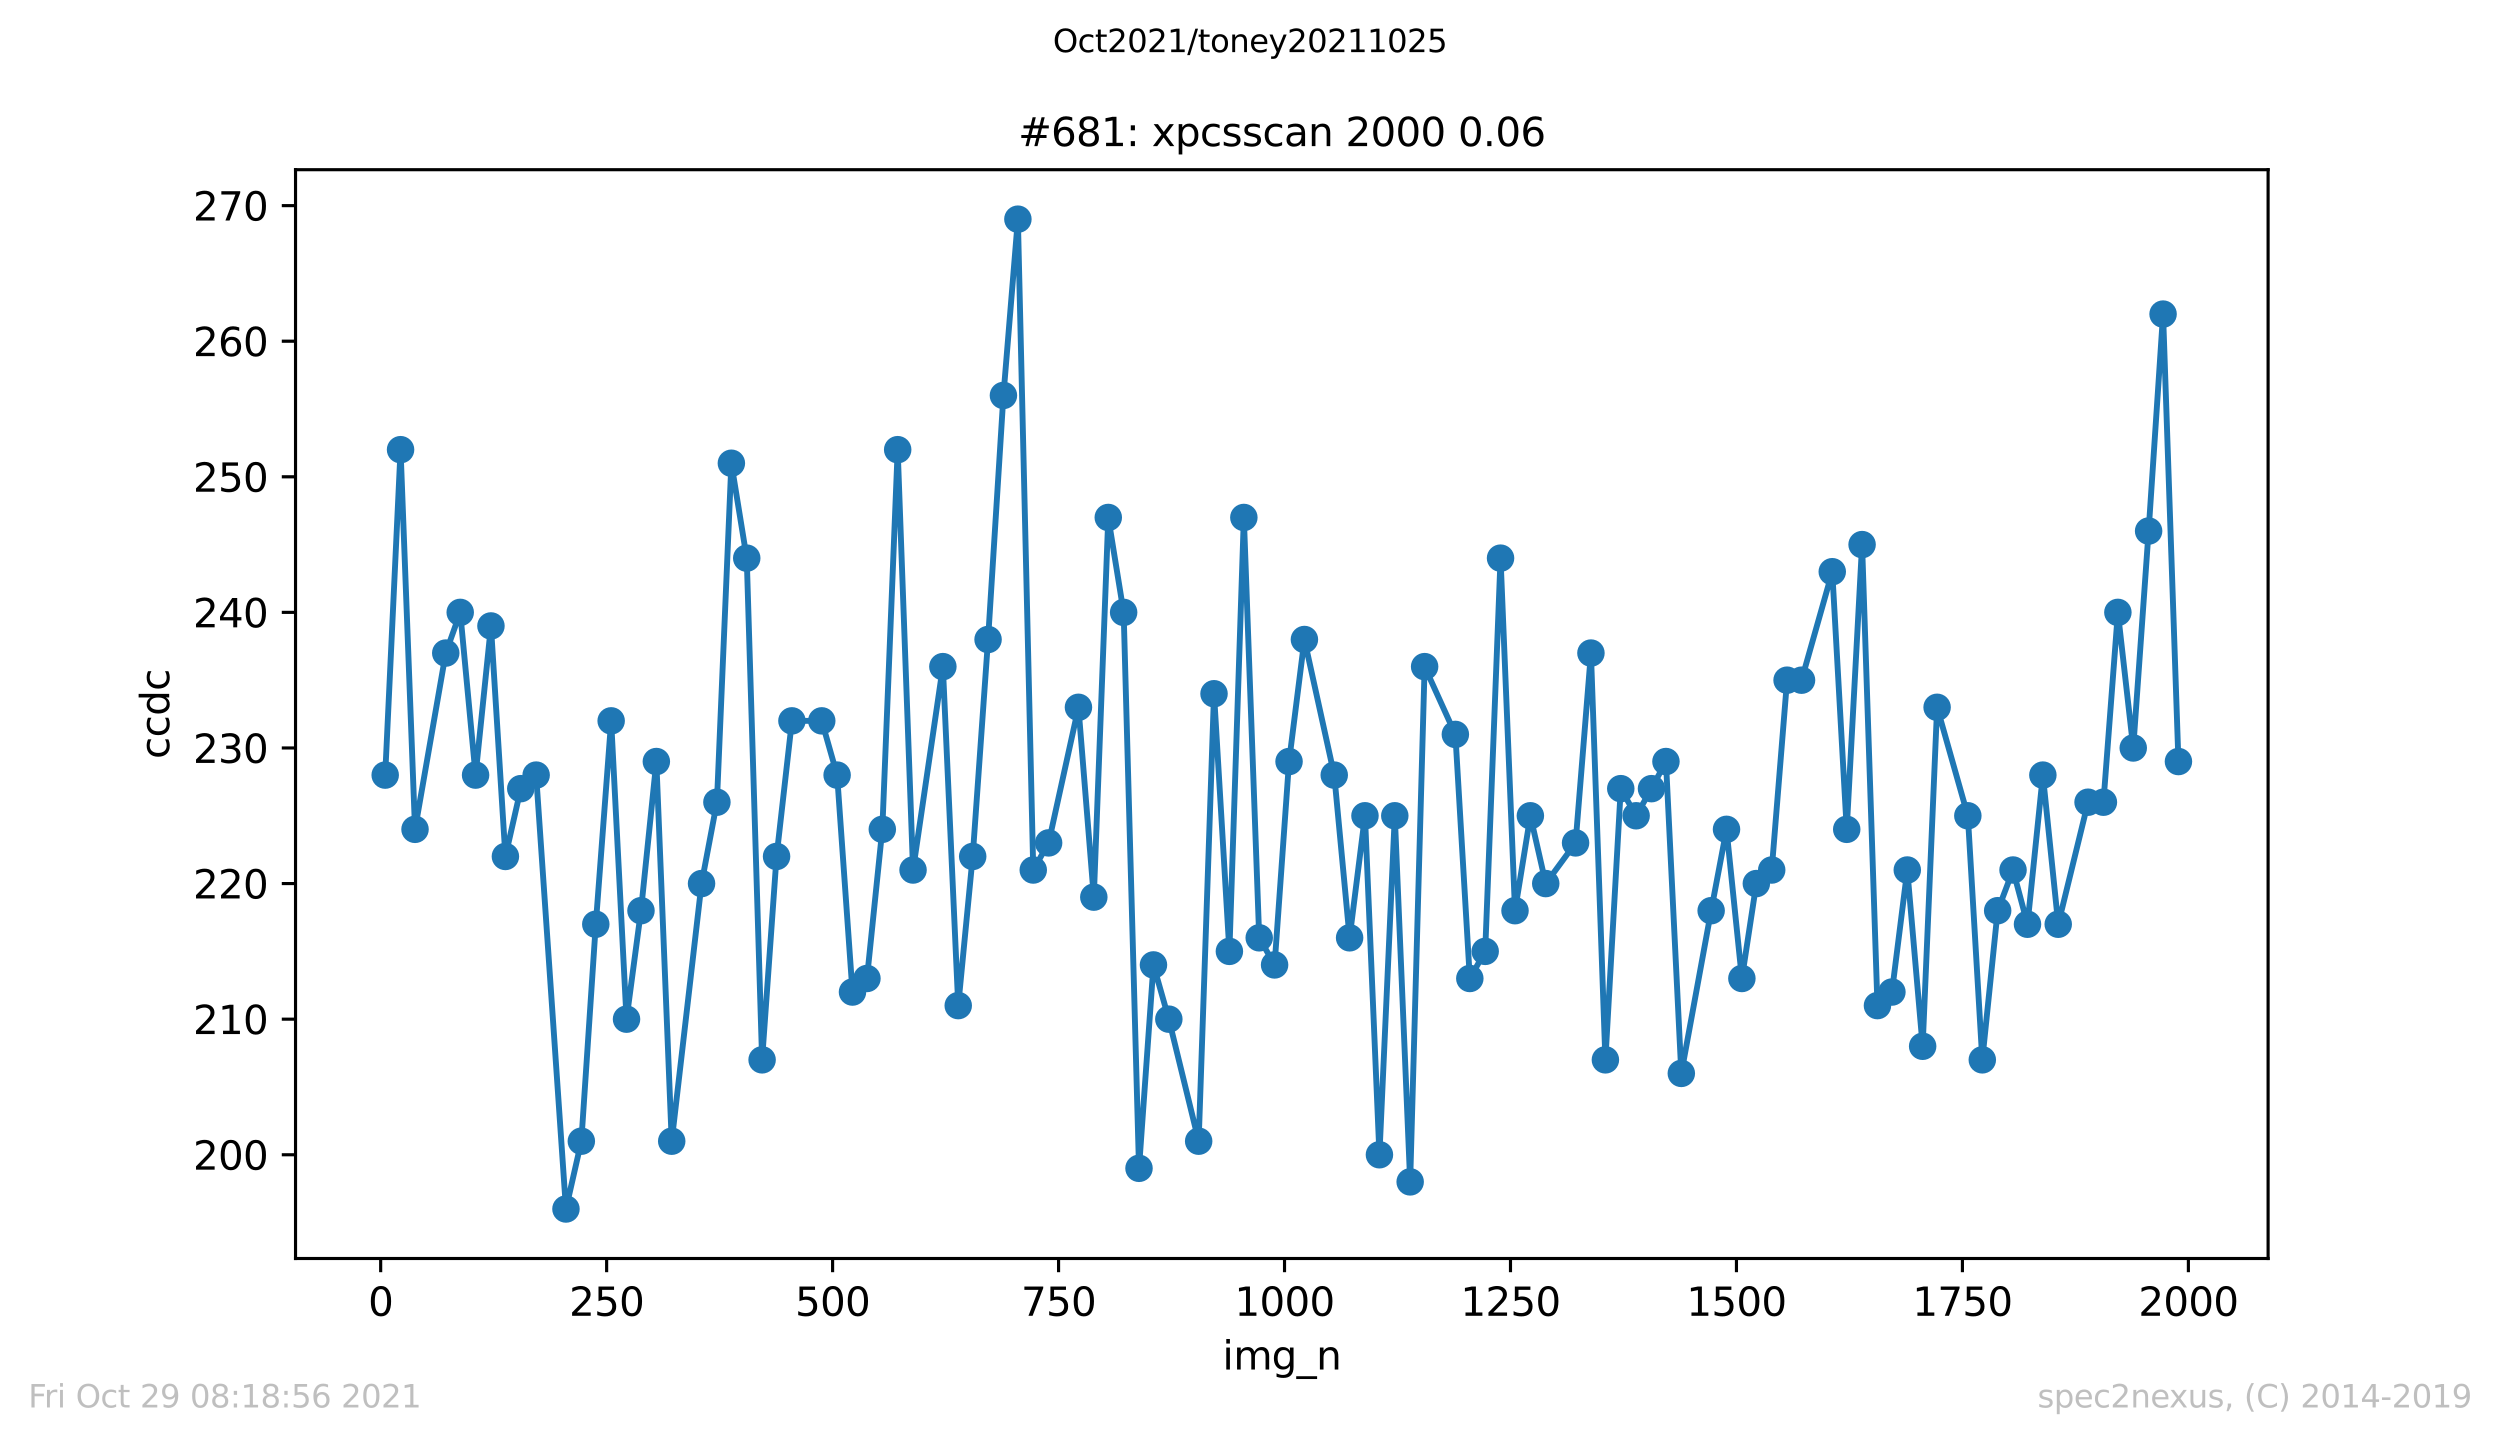 <?xml version="1.0" encoding="utf-8" standalone="no"?>
<!DOCTYPE svg PUBLIC "-//W3C//DTD SVG 1.1//EN"
  "http://www.w3.org/Graphics/SVG/1.1/DTD/svg11.dtd">
<svg height="367.2pt" version="1.1" viewBox="0 0 636.48 367.2" width="636.48pt" xmlns="http://www.w3.org/2000/svg" xmlns:xlink="http://www.w3.org/1999/xlink">
 <defs>
  <style type="text/css">*{stroke-linecap:butt;stroke-linejoin:round;}</style>
 </defs>
 <g id="figure_1">
  <g id="patch_1">
   <path d="M 0 367.2 
L 636.48 367.2 
L 636.48 0 
L 0 0 
z
" style="fill:#ffffff;"/>
  </g>
  <g id="axes_1">
   <g id="patch_2">
    <path d="M 75.24 320.4 
L 577.44 320.4 
L 577.44 43.2 
L 75.24 43.2 
z
" style="fill:#ffffff;"/>
   </g>
   <g id="matplotlib.axis_1">
    <g id="xtick_1">
     <g id="line2d_1">
      <defs>
       <path d="M 0 0 
L 0 3.5 
" id="meadbc9466e" style="stroke:#000000;stroke-width:0.8;"/>
      </defs>
      <g>
       <use style="stroke:#000000;stroke-width:0.8;" x="96.917" xlink:href="#meadbc9466e" y="320.4"/>
      </g>
     </g>
     <g id="text_1">
      <!-- 0 -->
      <g transform="translate(93.735 334.998)scale(0.1 -0.1)">
       <defs>
        <path d="M 2034 4250 
Q 1547 4250 1301 3770 
Q 1056 3291 1056 2328 
Q 1056 1369 1301 889 
Q 1547 409 2034 409 
Q 2525 409 2770 889 
Q 3016 1369 3016 2328 
Q 3016 3291 2770 3770 
Q 2525 4250 2034 4250 
z
M 2034 4750 
Q 2819 4750 3233 4129 
Q 3647 3509 3647 2328 
Q 3647 1150 3233 529 
Q 2819 -91 2034 -91 
Q 1250 -91 836 529 
Q 422 1150 422 2328 
Q 422 3509 836 4129 
Q 1250 4750 2034 4750 
z
" id="DejaVuSans-30" transform="scale(0.016)"/>
       </defs>
       <use xlink:href="#DejaVuSans-30"/>
      </g>
     </g>
    </g>
    <g id="xtick_2">
     <g id="line2d_2">
      <g>
       <use style="stroke:#000000;stroke-width:0.8;" x="154.445" xlink:href="#meadbc9466e" y="320.4"/>
      </g>
     </g>
     <g id="text_2">
      <!-- 250 -->
      <g transform="translate(144.901 334.998)scale(0.1 -0.1)">
       <defs>
        <path d="M 1228 531 
L 3431 531 
L 3431 0 
L 469 0 
L 469 531 
Q 828 903 1448 1529 
Q 2069 2156 2228 2338 
Q 2531 2678 2651 2914 
Q 2772 3150 2772 3378 
Q 2772 3750 2511 3984 
Q 2250 4219 1831 4219 
Q 1534 4219 1204 4116 
Q 875 4013 500 3803 
L 500 4441 
Q 881 4594 1212 4672 
Q 1544 4750 1819 4750 
Q 2544 4750 2975 4387 
Q 3406 4025 3406 3419 
Q 3406 3131 3298 2873 
Q 3191 2616 2906 2266 
Q 2828 2175 2409 1742 
Q 1991 1309 1228 531 
z
" id="DejaVuSans-32" transform="scale(0.016)"/>
        <path d="M 691 4666 
L 3169 4666 
L 3169 4134 
L 1269 4134 
L 1269 2991 
Q 1406 3038 1543 3061 
Q 1681 3084 1819 3084 
Q 2600 3084 3056 2656 
Q 3513 2228 3513 1497 
Q 3513 744 3044 326 
Q 2575 -91 1722 -91 
Q 1428 -91 1123 -41 
Q 819 9 494 109 
L 494 744 
Q 775 591 1075 516 
Q 1375 441 1709 441 
Q 2250 441 2565 725 
Q 2881 1009 2881 1497 
Q 2881 1984 2565 2268 
Q 2250 2553 1709 2553 
Q 1456 2553 1204 2497 
Q 953 2441 691 2322 
L 691 4666 
z
" id="DejaVuSans-35" transform="scale(0.016)"/>
       </defs>
       <use xlink:href="#DejaVuSans-32"/>
       <use x="63.623" xlink:href="#DejaVuSans-35"/>
       <use x="127.246" xlink:href="#DejaVuSans-30"/>
      </g>
     </g>
    </g>
    <g id="xtick_3">
     <g id="line2d_3">
      <g>
       <use style="stroke:#000000;stroke-width:0.8;" x="211.974" xlink:href="#meadbc9466e" y="320.4"/>
      </g>
     </g>
     <g id="text_3">
      <!-- 500 -->
      <g transform="translate(202.43 334.998)scale(0.1 -0.1)">
       <use xlink:href="#DejaVuSans-35"/>
       <use x="63.623" xlink:href="#DejaVuSans-30"/>
       <use x="127.246" xlink:href="#DejaVuSans-30"/>
      </g>
     </g>
    </g>
    <g id="xtick_4">
     <g id="line2d_4">
      <g>
       <use style="stroke:#000000;stroke-width:0.8;" x="269.502" xlink:href="#meadbc9466e" y="320.4"/>
      </g>
     </g>
     <g id="text_4">
      <!-- 750 -->
      <g transform="translate(259.958 334.998)scale(0.1 -0.1)">
       <defs>
        <path d="M 525 4666 
L 3525 4666 
L 3525 4397 
L 1831 0 
L 1172 0 
L 2766 4134 
L 525 4134 
L 525 4666 
z
" id="DejaVuSans-37" transform="scale(0.016)"/>
       </defs>
       <use xlink:href="#DejaVuSans-37"/>
       <use x="63.623" xlink:href="#DejaVuSans-35"/>
       <use x="127.246" xlink:href="#DejaVuSans-30"/>
      </g>
     </g>
    </g>
    <g id="xtick_5">
     <g id="line2d_5">
      <g>
       <use style="stroke:#000000;stroke-width:0.8;" x="327.03" xlink:href="#meadbc9466e" y="320.4"/>
      </g>
     </g>
     <g id="text_5">
      <!-- 1000 -->
      <g transform="translate(314.305 334.998)scale(0.1 -0.1)">
       <defs>
        <path d="M 794 531 
L 1825 531 
L 1825 4091 
L 703 3866 
L 703 4441 
L 1819 4666 
L 2450 4666 
L 2450 531 
L 3481 531 
L 3481 0 
L 794 0 
L 794 531 
z
" id="DejaVuSans-31" transform="scale(0.016)"/>
       </defs>
       <use xlink:href="#DejaVuSans-31"/>
       <use x="63.623" xlink:href="#DejaVuSans-30"/>
       <use x="127.246" xlink:href="#DejaVuSans-30"/>
       <use x="190.869" xlink:href="#DejaVuSans-30"/>
      </g>
     </g>
    </g>
    <g id="xtick_6">
     <g id="line2d_6">
      <g>
       <use style="stroke:#000000;stroke-width:0.8;" x="384.559" xlink:href="#meadbc9466e" y="320.4"/>
      </g>
     </g>
     <g id="text_6">
      <!-- 1250 -->
      <g transform="translate(371.834 334.998)scale(0.1 -0.1)">
       <use xlink:href="#DejaVuSans-31"/>
       <use x="63.623" xlink:href="#DejaVuSans-32"/>
       <use x="127.246" xlink:href="#DejaVuSans-35"/>
       <use x="190.869" xlink:href="#DejaVuSans-30"/>
      </g>
     </g>
    </g>
    <g id="xtick_7">
     <g id="line2d_7">
      <g>
       <use style="stroke:#000000;stroke-width:0.8;" x="442.087" xlink:href="#meadbc9466e" y="320.4"/>
      </g>
     </g>
     <g id="text_7">
      <!-- 1500 -->
      <g transform="translate(429.362 334.998)scale(0.1 -0.1)">
       <use xlink:href="#DejaVuSans-31"/>
       <use x="63.623" xlink:href="#DejaVuSans-35"/>
       <use x="127.246" xlink:href="#DejaVuSans-30"/>
       <use x="190.869" xlink:href="#DejaVuSans-30"/>
      </g>
     </g>
    </g>
    <g id="xtick_8">
     <g id="line2d_8">
      <g>
       <use style="stroke:#000000;stroke-width:0.8;" x="499.616" xlink:href="#meadbc9466e" y="320.4"/>
      </g>
     </g>
     <g id="text_8">
      <!-- 1750 -->
      <g transform="translate(486.891 334.998)scale(0.1 -0.1)">
       <use xlink:href="#DejaVuSans-31"/>
       <use x="63.623" xlink:href="#DejaVuSans-37"/>
       <use x="127.246" xlink:href="#DejaVuSans-35"/>
       <use x="190.869" xlink:href="#DejaVuSans-30"/>
      </g>
     </g>
    </g>
    <g id="xtick_9">
     <g id="line2d_9">
      <g>
       <use style="stroke:#000000;stroke-width:0.8;" x="557.144" xlink:href="#meadbc9466e" y="320.4"/>
      </g>
     </g>
     <g id="text_9">
      <!-- 2000 -->
      <g transform="translate(544.419 334.998)scale(0.1 -0.1)">
       <use xlink:href="#DejaVuSans-32"/>
       <use x="63.623" xlink:href="#DejaVuSans-30"/>
       <use x="127.246" xlink:href="#DejaVuSans-30"/>
       <use x="190.869" xlink:href="#DejaVuSans-30"/>
      </g>
     </g>
    </g>
    <g id="text_10">
     <!-- img_n -->
     <g transform="translate(311.238 348.677)scale(0.1 -0.1)">
      <defs>
       <path d="M 603 3500 
L 1178 3500 
L 1178 0 
L 603 0 
L 603 3500 
z
M 603 4863 
L 1178 4863 
L 1178 4134 
L 603 4134 
L 603 4863 
z
" id="DejaVuSans-69" transform="scale(0.016)"/>
       <path d="M 3328 2828 
Q 3544 3216 3844 3400 
Q 4144 3584 4550 3584 
Q 5097 3584 5394 3201 
Q 5691 2819 5691 2113 
L 5691 0 
L 5113 0 
L 5113 2094 
Q 5113 2597 4934 2840 
Q 4756 3084 4391 3084 
Q 3944 3084 3684 2787 
Q 3425 2491 3425 1978 
L 3425 0 
L 2847 0 
L 2847 2094 
Q 2847 2600 2669 2842 
Q 2491 3084 2119 3084 
Q 1678 3084 1418 2786 
Q 1159 2488 1159 1978 
L 1159 0 
L 581 0 
L 581 3500 
L 1159 3500 
L 1159 2956 
Q 1356 3278 1631 3431 
Q 1906 3584 2284 3584 
Q 2666 3584 2933 3390 
Q 3200 3197 3328 2828 
z
" id="DejaVuSans-6d" transform="scale(0.016)"/>
       <path d="M 2906 1791 
Q 2906 2416 2648 2759 
Q 2391 3103 1925 3103 
Q 1463 3103 1205 2759 
Q 947 2416 947 1791 
Q 947 1169 1205 825 
Q 1463 481 1925 481 
Q 2391 481 2648 825 
Q 2906 1169 2906 1791 
z
M 3481 434 
Q 3481 -459 3084 -895 
Q 2688 -1331 1869 -1331 
Q 1566 -1331 1297 -1286 
Q 1028 -1241 775 -1147 
L 775 -588 
Q 1028 -725 1275 -790 
Q 1522 -856 1778 -856 
Q 2344 -856 2625 -561 
Q 2906 -266 2906 331 
L 2906 616 
Q 2728 306 2450 153 
Q 2172 0 1784 0 
Q 1141 0 747 490 
Q 353 981 353 1791 
Q 353 2603 747 3093 
Q 1141 3584 1784 3584 
Q 2172 3584 2450 3431 
Q 2728 3278 2906 2969 
L 2906 3500 
L 3481 3500 
L 3481 434 
z
" id="DejaVuSans-67" transform="scale(0.016)"/>
       <path d="M 3263 -1063 
L 3263 -1509 
L -63 -1509 
L -63 -1063 
L 3263 -1063 
z
" id="DejaVuSans-5f" transform="scale(0.016)"/>
       <path d="M 3513 2113 
L 3513 0 
L 2938 0 
L 2938 2094 
Q 2938 2591 2744 2837 
Q 2550 3084 2163 3084 
Q 1697 3084 1428 2787 
Q 1159 2491 1159 1978 
L 1159 0 
L 581 0 
L 581 3500 
L 1159 3500 
L 1159 2956 
Q 1366 3272 1645 3428 
Q 1925 3584 2291 3584 
Q 2894 3584 3203 3211 
Q 3513 2838 3513 2113 
z
" id="DejaVuSans-6e" transform="scale(0.016)"/>
      </defs>
      <use xlink:href="#DejaVuSans-69"/>
      <use x="27.783" xlink:href="#DejaVuSans-6d"/>
      <use x="125.195" xlink:href="#DejaVuSans-67"/>
      <use x="188.672" xlink:href="#DejaVuSans-5f"/>
      <use x="238.672" xlink:href="#DejaVuSans-6e"/>
     </g>
    </g>
   </g>
   <g id="matplotlib.axis_2">
    <g id="ytick_1">
     <g id="line2d_10">
      <defs>
       <path d="M 0 0 
L -3.5 0 
" id="m5760ab50b1" style="stroke:#000000;stroke-width:0.8;"/>
      </defs>
      <g>
       <use style="stroke:#000000;stroke-width:0.8;" x="75.24" xlink:href="#m5760ab50b1" y="293.992"/>
      </g>
     </g>
     <g id="text_11">
      <!-- 200 -->
      <g transform="translate(49.153 297.791)scale(0.1 -0.1)">
       <use xlink:href="#DejaVuSans-32"/>
       <use x="63.623" xlink:href="#DejaVuSans-30"/>
       <use x="127.246" xlink:href="#DejaVuSans-30"/>
      </g>
     </g>
    </g>
    <g id="ytick_2">
     <g id="line2d_11">
      <g>
       <use style="stroke:#000000;stroke-width:0.8;" x="75.24" xlink:href="#m5760ab50b1" y="259.471"/>
      </g>
     </g>
     <g id="text_12">
      <!-- 210 -->
      <g transform="translate(49.153 263.27)scale(0.1 -0.1)">
       <use xlink:href="#DejaVuSans-32"/>
       <use x="63.623" xlink:href="#DejaVuSans-31"/>
       <use x="127.246" xlink:href="#DejaVuSans-30"/>
      </g>
     </g>
    </g>
    <g id="ytick_3">
     <g id="line2d_12">
      <g>
       <use style="stroke:#000000;stroke-width:0.8;" x="75.24" xlink:href="#m5760ab50b1" y="224.951"/>
      </g>
     </g>
     <g id="text_13">
      <!-- 220 -->
      <g transform="translate(49.153 228.75)scale(0.1 -0.1)">
       <use xlink:href="#DejaVuSans-32"/>
       <use x="63.623" xlink:href="#DejaVuSans-32"/>
       <use x="127.246" xlink:href="#DejaVuSans-30"/>
      </g>
     </g>
    </g>
    <g id="ytick_4">
     <g id="line2d_13">
      <g>
       <use style="stroke:#000000;stroke-width:0.8;" x="75.24" xlink:href="#m5760ab50b1" y="190.43"/>
      </g>
     </g>
     <g id="text_14">
      <!-- 230 -->
      <g transform="translate(49.153 194.229)scale(0.1 -0.1)">
       <defs>
        <path d="M 2597 2516 
Q 3050 2419 3304 2112 
Q 3559 1806 3559 1356 
Q 3559 666 3084 287 
Q 2609 -91 1734 -91 
Q 1441 -91 1130 -33 
Q 819 25 488 141 
L 488 750 
Q 750 597 1062 519 
Q 1375 441 1716 441 
Q 2309 441 2620 675 
Q 2931 909 2931 1356 
Q 2931 1769 2642 2001 
Q 2353 2234 1838 2234 
L 1294 2234 
L 1294 2753 
L 1863 2753 
Q 2328 2753 2575 2939 
Q 2822 3125 2822 3475 
Q 2822 3834 2567 4026 
Q 2313 4219 1838 4219 
Q 1578 4219 1281 4162 
Q 984 4106 628 3988 
L 628 4550 
Q 988 4650 1302 4700 
Q 1616 4750 1894 4750 
Q 2613 4750 3031 4423 
Q 3450 4097 3450 3541 
Q 3450 3153 3228 2886 
Q 3006 2619 2597 2516 
z
" id="DejaVuSans-33" transform="scale(0.016)"/>
       </defs>
       <use xlink:href="#DejaVuSans-32"/>
       <use x="63.623" xlink:href="#DejaVuSans-33"/>
       <use x="127.246" xlink:href="#DejaVuSans-30"/>
      </g>
     </g>
    </g>
    <g id="ytick_5">
     <g id="line2d_14">
      <g>
       <use style="stroke:#000000;stroke-width:0.8;" x="75.24" xlink:href="#m5760ab50b1" y="155.91"/>
      </g>
     </g>
     <g id="text_15">
      <!-- 240 -->
      <g transform="translate(49.153 159.709)scale(0.1 -0.1)">
       <defs>
        <path d="M 2419 4116 
L 825 1625 
L 2419 1625 
L 2419 4116 
z
M 2253 4666 
L 3047 4666 
L 3047 1625 
L 3713 1625 
L 3713 1100 
L 3047 1100 
L 3047 0 
L 2419 0 
L 2419 1100 
L 313 1100 
L 313 1709 
L 2253 4666 
z
" id="DejaVuSans-34" transform="scale(0.016)"/>
       </defs>
       <use xlink:href="#DejaVuSans-32"/>
       <use x="63.623" xlink:href="#DejaVuSans-34"/>
       <use x="127.246" xlink:href="#DejaVuSans-30"/>
      </g>
     </g>
    </g>
    <g id="ytick_6">
     <g id="line2d_15">
      <g>
       <use style="stroke:#000000;stroke-width:0.8;" x="75.24" xlink:href="#m5760ab50b1" y="121.389"/>
      </g>
     </g>
     <g id="text_16">
      <!-- 250 -->
      <g transform="translate(49.153 125.188)scale(0.1 -0.1)">
       <use xlink:href="#DejaVuSans-32"/>
       <use x="63.623" xlink:href="#DejaVuSans-35"/>
       <use x="127.246" xlink:href="#DejaVuSans-30"/>
      </g>
     </g>
    </g>
    <g id="ytick_7">
     <g id="line2d_16">
      <g>
       <use style="stroke:#000000;stroke-width:0.8;" x="75.24" xlink:href="#m5760ab50b1" y="86.868"/>
      </g>
     </g>
     <g id="text_17">
      <!-- 260 -->
      <g transform="translate(49.153 90.668)scale(0.1 -0.1)">
       <defs>
        <path d="M 2113 2584 
Q 1688 2584 1439 2293 
Q 1191 2003 1191 1497 
Q 1191 994 1439 701 
Q 1688 409 2113 409 
Q 2538 409 2786 701 
Q 3034 994 3034 1497 
Q 3034 2003 2786 2293 
Q 2538 2584 2113 2584 
z
M 3366 4563 
L 3366 3988 
Q 3128 4100 2886 4159 
Q 2644 4219 2406 4219 
Q 1781 4219 1451 3797 
Q 1122 3375 1075 2522 
Q 1259 2794 1537 2939 
Q 1816 3084 2150 3084 
Q 2853 3084 3261 2657 
Q 3669 2231 3669 1497 
Q 3669 778 3244 343 
Q 2819 -91 2113 -91 
Q 1303 -91 875 529 
Q 447 1150 447 2328 
Q 447 3434 972 4092 
Q 1497 4750 2381 4750 
Q 2619 4750 2861 4703 
Q 3103 4656 3366 4563 
z
" id="DejaVuSans-36" transform="scale(0.016)"/>
       </defs>
       <use xlink:href="#DejaVuSans-32"/>
       <use x="63.623" xlink:href="#DejaVuSans-36"/>
       <use x="127.246" xlink:href="#DejaVuSans-30"/>
      </g>
     </g>
    </g>
    <g id="ytick_8">
     <g id="line2d_17">
      <g>
       <use style="stroke:#000000;stroke-width:0.8;" x="75.24" xlink:href="#m5760ab50b1" y="52.348"/>
      </g>
     </g>
     <g id="text_18">
      <!-- 270 -->
      <g transform="translate(49.153 56.147)scale(0.1 -0.1)">
       <use xlink:href="#DejaVuSans-32"/>
       <use x="63.623" xlink:href="#DejaVuSans-37"/>
       <use x="127.246" xlink:href="#DejaVuSans-30"/>
      </g>
     </g>
    </g>
    <g id="text_19">
     <!-- ccdc -->
     <g transform="translate(43.073 193.222)rotate(-90)scale(0.1 -0.1)">
      <defs>
       <path d="M 3122 3366 
L 3122 2828 
Q 2878 2963 2633 3030 
Q 2388 3097 2138 3097 
Q 1578 3097 1268 2742 
Q 959 2388 959 1747 
Q 959 1106 1268 751 
Q 1578 397 2138 397 
Q 2388 397 2633 464 
Q 2878 531 3122 666 
L 3122 134 
Q 2881 22 2623 -34 
Q 2366 -91 2075 -91 
Q 1284 -91 818 406 
Q 353 903 353 1747 
Q 353 2603 823 3093 
Q 1294 3584 2113 3584 
Q 2378 3584 2631 3529 
Q 2884 3475 3122 3366 
z
" id="DejaVuSans-63" transform="scale(0.016)"/>
       <path d="M 2906 2969 
L 2906 4863 
L 3481 4863 
L 3481 0 
L 2906 0 
L 2906 525 
Q 2725 213 2448 61 
Q 2172 -91 1784 -91 
Q 1150 -91 751 415 
Q 353 922 353 1747 
Q 353 2572 751 3078 
Q 1150 3584 1784 3584 
Q 2172 3584 2448 3432 
Q 2725 3281 2906 2969 
z
M 947 1747 
Q 947 1113 1208 752 
Q 1469 391 1925 391 
Q 2381 391 2643 752 
Q 2906 1113 2906 1747 
Q 2906 2381 2643 2742 
Q 2381 3103 1925 3103 
Q 1469 3103 1208 2742 
Q 947 2381 947 1747 
z
" id="DejaVuSans-64" transform="scale(0.016)"/>
      </defs>
      <use xlink:href="#DejaVuSans-63"/>
      <use x="54.98" xlink:href="#DejaVuSans-63"/>
      <use x="109.961" xlink:href="#DejaVuSans-64"/>
      <use x="173.438" xlink:href="#DejaVuSans-63"/>
     </g>
    </g>
   </g>
   <g id="line2d_18">
    <path clip-path="url(#pb329841d2a)" d="M 98.067 197.334 
L 101.979 114.485 
L 105.661 211.142 
L 113.485 166.266 
L 117.167 155.91 
L 121.079 197.334 
L 124.991 159.362 
L 128.672 218.047 
L 132.584 200.786 
L 136.496 197.334 
L 144.09 307.8 
L 148.002 290.54 
L 151.684 235.307 
L 155.596 183.526 
L 159.508 259.471 
L 163.189 231.855 
L 167.101 193.882 
L 171.013 290.54 
L 178.607 224.951 
L 182.519 204.238 
L 186.201 117.937 
L 190.113 142.101 
L 194.025 269.827 
L 197.706 218.047 
L 201.618 183.526 
L 209.212 183.526 
L 213.124 197.334 
L 217.036 252.567 
L 220.718 249.115 
L 224.63 211.142 
L 228.542 114.485 
L 232.454 221.499 
L 240.047 169.718 
L 243.959 256.019 
L 247.641 218.047 
L 251.553 162.814 
L 255.465 100.677 
L 259.147 55.8 
L 263.059 221.499 
L 266.971 214.595 
L 274.564 180.074 
L 278.476 228.403 
L 282.158 131.745 
L 286.07 155.91 
L 289.982 297.444 
L 293.664 245.663 
L 297.576 259.471 
L 305.17 290.54 
L 309.081 176.622 
L 312.993 242.211 
L 316.675 131.745 
L 320.587 238.759 
L 324.499 245.663 
L 328.181 193.882 
L 332.093 162.814 
L 339.687 197.334 
L 343.599 238.759 
L 347.51 207.69 
L 351.192 293.992 
L 355.104 207.69 
L 359.016 300.896 
L 362.698 169.718 
L 370.522 186.978 
L 374.204 249.115 
L 378.116 242.211 
L 382.027 142.101 
L 385.709 231.855 
L 389.621 207.69 
L 393.533 224.951 
L 401.127 214.595 
L 405.039 166.266 
L 408.721 269.827 
L 412.633 200.786 
L 416.545 207.69 
L 420.456 200.786 
L 424.138 193.882 
L 428.05 273.279 
L 435.644 231.855 
L 439.556 211.142 
L 443.468 249.115 
L 447.15 224.951 
L 451.062 221.499 
L 454.974 173.17 
L 458.655 173.17 
L 466.479 145.553 
L 470.161 211.142 
L 474.073 138.649 
L 477.985 256.019 
L 481.667 252.567 
L 485.579 221.499 
L 489.491 266.375 
L 493.172 180.074 
L 500.996 207.69 
L 504.678 269.827 
L 508.59 231.855 
L 512.502 221.499 
L 516.184 235.307 
L 520.096 197.334 
L 524.008 235.307 
L 531.601 204.238 
L 535.513 204.238 
L 539.195 155.91 
L 543.107 190.43 
L 547.019 135.197 
L 550.701 79.964 
L 554.613 193.882 
" style="fill:none;stroke:#1f77b4;stroke-linecap:square;stroke-width:1.5;"/>
    <defs>
     <path d="M 0 3 
C 0.796 3 1.559 2.684 2.121 2.121 
C 2.684 1.559 3 0.796 3 0 
C 3 -0.796 2.684 -1.559 2.121 -2.121 
C 1.559 -2.684 0.796 -3 0 -3 
C -0.796 -3 -1.559 -2.684 -2.121 -2.121 
C -2.684 -1.559 -3 -0.796 -3 0 
C -3 0.796 -2.684 1.559 -2.121 2.121 
C -1.559 2.684 -0.796 3 0 3 
z
" id="m0739e0a457" style="stroke:#1f77b4;"/>
    </defs>
    <g clip-path="url(#pb329841d2a)">
     <use style="fill:#1f77b4;stroke:#1f77b4;" x="98.067" xlink:href="#m0739e0a457" y="197.334"/>
     <use style="fill:#1f77b4;stroke:#1f77b4;" x="101.979" xlink:href="#m0739e0a457" y="114.485"/>
     <use style="fill:#1f77b4;stroke:#1f77b4;" x="105.661" xlink:href="#m0739e0a457" y="211.142"/>
     <use style="fill:#1f77b4;stroke:#1f77b4;" x="113.485" xlink:href="#m0739e0a457" y="166.266"/>
     <use style="fill:#1f77b4;stroke:#1f77b4;" x="117.167" xlink:href="#m0739e0a457" y="155.91"/>
     <use style="fill:#1f77b4;stroke:#1f77b4;" x="121.079" xlink:href="#m0739e0a457" y="197.334"/>
     <use style="fill:#1f77b4;stroke:#1f77b4;" x="124.991" xlink:href="#m0739e0a457" y="159.362"/>
     <use style="fill:#1f77b4;stroke:#1f77b4;" x="128.672" xlink:href="#m0739e0a457" y="218.047"/>
     <use style="fill:#1f77b4;stroke:#1f77b4;" x="132.584" xlink:href="#m0739e0a457" y="200.786"/>
     <use style="fill:#1f77b4;stroke:#1f77b4;" x="136.496" xlink:href="#m0739e0a457" y="197.334"/>
     <use style="fill:#1f77b4;stroke:#1f77b4;" x="144.09" xlink:href="#m0739e0a457" y="307.8"/>
     <use style="fill:#1f77b4;stroke:#1f77b4;" x="148.002" xlink:href="#m0739e0a457" y="290.54"/>
     <use style="fill:#1f77b4;stroke:#1f77b4;" x="151.684" xlink:href="#m0739e0a457" y="235.307"/>
     <use style="fill:#1f77b4;stroke:#1f77b4;" x="155.596" xlink:href="#m0739e0a457" y="183.526"/>
     <use style="fill:#1f77b4;stroke:#1f77b4;" x="159.508" xlink:href="#m0739e0a457" y="259.471"/>
     <use style="fill:#1f77b4;stroke:#1f77b4;" x="163.189" xlink:href="#m0739e0a457" y="231.855"/>
     <use style="fill:#1f77b4;stroke:#1f77b4;" x="167.101" xlink:href="#m0739e0a457" y="193.882"/>
     <use style="fill:#1f77b4;stroke:#1f77b4;" x="171.013" xlink:href="#m0739e0a457" y="290.54"/>
     <use style="fill:#1f77b4;stroke:#1f77b4;" x="178.607" xlink:href="#m0739e0a457" y="224.951"/>
     <use style="fill:#1f77b4;stroke:#1f77b4;" x="182.519" xlink:href="#m0739e0a457" y="204.238"/>
     <use style="fill:#1f77b4;stroke:#1f77b4;" x="186.201" xlink:href="#m0739e0a457" y="117.937"/>
     <use style="fill:#1f77b4;stroke:#1f77b4;" x="190.113" xlink:href="#m0739e0a457" y="142.101"/>
     <use style="fill:#1f77b4;stroke:#1f77b4;" x="194.025" xlink:href="#m0739e0a457" y="269.827"/>
     <use style="fill:#1f77b4;stroke:#1f77b4;" x="197.706" xlink:href="#m0739e0a457" y="218.047"/>
     <use style="fill:#1f77b4;stroke:#1f77b4;" x="201.618" xlink:href="#m0739e0a457" y="183.526"/>
     <use style="fill:#1f77b4;stroke:#1f77b4;" x="209.212" xlink:href="#m0739e0a457" y="183.526"/>
     <use style="fill:#1f77b4;stroke:#1f77b4;" x="213.124" xlink:href="#m0739e0a457" y="197.334"/>
     <use style="fill:#1f77b4;stroke:#1f77b4;" x="217.036" xlink:href="#m0739e0a457" y="252.567"/>
     <use style="fill:#1f77b4;stroke:#1f77b4;" x="220.718" xlink:href="#m0739e0a457" y="249.115"/>
     <use style="fill:#1f77b4;stroke:#1f77b4;" x="224.63" xlink:href="#m0739e0a457" y="211.142"/>
     <use style="fill:#1f77b4;stroke:#1f77b4;" x="228.542" xlink:href="#m0739e0a457" y="114.485"/>
     <use style="fill:#1f77b4;stroke:#1f77b4;" x="232.454" xlink:href="#m0739e0a457" y="221.499"/>
     <use style="fill:#1f77b4;stroke:#1f77b4;" x="240.047" xlink:href="#m0739e0a457" y="169.718"/>
     <use style="fill:#1f77b4;stroke:#1f77b4;" x="243.959" xlink:href="#m0739e0a457" y="256.019"/>
     <use style="fill:#1f77b4;stroke:#1f77b4;" x="247.641" xlink:href="#m0739e0a457" y="218.047"/>
     <use style="fill:#1f77b4;stroke:#1f77b4;" x="251.553" xlink:href="#m0739e0a457" y="162.814"/>
     <use style="fill:#1f77b4;stroke:#1f77b4;" x="255.465" xlink:href="#m0739e0a457" y="100.677"/>
     <use style="fill:#1f77b4;stroke:#1f77b4;" x="259.147" xlink:href="#m0739e0a457" y="55.8"/>
     <use style="fill:#1f77b4;stroke:#1f77b4;" x="263.059" xlink:href="#m0739e0a457" y="221.499"/>
     <use style="fill:#1f77b4;stroke:#1f77b4;" x="266.971" xlink:href="#m0739e0a457" y="214.595"/>
     <use style="fill:#1f77b4;stroke:#1f77b4;" x="274.564" xlink:href="#m0739e0a457" y="180.074"/>
     <use style="fill:#1f77b4;stroke:#1f77b4;" x="278.476" xlink:href="#m0739e0a457" y="228.403"/>
     <use style="fill:#1f77b4;stroke:#1f77b4;" x="282.158" xlink:href="#m0739e0a457" y="131.745"/>
     <use style="fill:#1f77b4;stroke:#1f77b4;" x="286.07" xlink:href="#m0739e0a457" y="155.91"/>
     <use style="fill:#1f77b4;stroke:#1f77b4;" x="289.982" xlink:href="#m0739e0a457" y="297.444"/>
     <use style="fill:#1f77b4;stroke:#1f77b4;" x="293.664" xlink:href="#m0739e0a457" y="245.663"/>
     <use style="fill:#1f77b4;stroke:#1f77b4;" x="297.576" xlink:href="#m0739e0a457" y="259.471"/>
     <use style="fill:#1f77b4;stroke:#1f77b4;" x="305.17" xlink:href="#m0739e0a457" y="290.54"/>
     <use style="fill:#1f77b4;stroke:#1f77b4;" x="309.081" xlink:href="#m0739e0a457" y="176.622"/>
     <use style="fill:#1f77b4;stroke:#1f77b4;" x="312.993" xlink:href="#m0739e0a457" y="242.211"/>
     <use style="fill:#1f77b4;stroke:#1f77b4;" x="316.675" xlink:href="#m0739e0a457" y="131.745"/>
     <use style="fill:#1f77b4;stroke:#1f77b4;" x="320.587" xlink:href="#m0739e0a457" y="238.759"/>
     <use style="fill:#1f77b4;stroke:#1f77b4;" x="324.499" xlink:href="#m0739e0a457" y="245.663"/>
     <use style="fill:#1f77b4;stroke:#1f77b4;" x="328.181" xlink:href="#m0739e0a457" y="193.882"/>
     <use style="fill:#1f77b4;stroke:#1f77b4;" x="332.093" xlink:href="#m0739e0a457" y="162.814"/>
     <use style="fill:#1f77b4;stroke:#1f77b4;" x="339.687" xlink:href="#m0739e0a457" y="197.334"/>
     <use style="fill:#1f77b4;stroke:#1f77b4;" x="343.599" xlink:href="#m0739e0a457" y="238.759"/>
     <use style="fill:#1f77b4;stroke:#1f77b4;" x="347.51" xlink:href="#m0739e0a457" y="207.69"/>
     <use style="fill:#1f77b4;stroke:#1f77b4;" x="351.192" xlink:href="#m0739e0a457" y="293.992"/>
     <use style="fill:#1f77b4;stroke:#1f77b4;" x="355.104" xlink:href="#m0739e0a457" y="207.69"/>
     <use style="fill:#1f77b4;stroke:#1f77b4;" x="359.016" xlink:href="#m0739e0a457" y="300.896"/>
     <use style="fill:#1f77b4;stroke:#1f77b4;" x="362.698" xlink:href="#m0739e0a457" y="169.718"/>
     <use style="fill:#1f77b4;stroke:#1f77b4;" x="370.522" xlink:href="#m0739e0a457" y="186.978"/>
     <use style="fill:#1f77b4;stroke:#1f77b4;" x="374.204" xlink:href="#m0739e0a457" y="249.115"/>
     <use style="fill:#1f77b4;stroke:#1f77b4;" x="378.116" xlink:href="#m0739e0a457" y="242.211"/>
     <use style="fill:#1f77b4;stroke:#1f77b4;" x="382.027" xlink:href="#m0739e0a457" y="142.101"/>
     <use style="fill:#1f77b4;stroke:#1f77b4;" x="385.709" xlink:href="#m0739e0a457" y="231.855"/>
     <use style="fill:#1f77b4;stroke:#1f77b4;" x="389.621" xlink:href="#m0739e0a457" y="207.69"/>
     <use style="fill:#1f77b4;stroke:#1f77b4;" x="393.533" xlink:href="#m0739e0a457" y="224.951"/>
     <use style="fill:#1f77b4;stroke:#1f77b4;" x="401.127" xlink:href="#m0739e0a457" y="214.595"/>
     <use style="fill:#1f77b4;stroke:#1f77b4;" x="405.039" xlink:href="#m0739e0a457" y="166.266"/>
     <use style="fill:#1f77b4;stroke:#1f77b4;" x="408.721" xlink:href="#m0739e0a457" y="269.827"/>
     <use style="fill:#1f77b4;stroke:#1f77b4;" x="412.633" xlink:href="#m0739e0a457" y="200.786"/>
     <use style="fill:#1f77b4;stroke:#1f77b4;" x="416.545" xlink:href="#m0739e0a457" y="207.69"/>
     <use style="fill:#1f77b4;stroke:#1f77b4;" x="420.456" xlink:href="#m0739e0a457" y="200.786"/>
     <use style="fill:#1f77b4;stroke:#1f77b4;" x="424.138" xlink:href="#m0739e0a457" y="193.882"/>
     <use style="fill:#1f77b4;stroke:#1f77b4;" x="428.05" xlink:href="#m0739e0a457" y="273.279"/>
     <use style="fill:#1f77b4;stroke:#1f77b4;" x="435.644" xlink:href="#m0739e0a457" y="231.855"/>
     <use style="fill:#1f77b4;stroke:#1f77b4;" x="439.556" xlink:href="#m0739e0a457" y="211.142"/>
     <use style="fill:#1f77b4;stroke:#1f77b4;" x="443.468" xlink:href="#m0739e0a457" y="249.115"/>
     <use style="fill:#1f77b4;stroke:#1f77b4;" x="447.15" xlink:href="#m0739e0a457" y="224.951"/>
     <use style="fill:#1f77b4;stroke:#1f77b4;" x="451.062" xlink:href="#m0739e0a457" y="221.499"/>
     <use style="fill:#1f77b4;stroke:#1f77b4;" x="454.974" xlink:href="#m0739e0a457" y="173.17"/>
     <use style="fill:#1f77b4;stroke:#1f77b4;" x="458.655" xlink:href="#m0739e0a457" y="173.17"/>
     <use style="fill:#1f77b4;stroke:#1f77b4;" x="466.479" xlink:href="#m0739e0a457" y="145.553"/>
     <use style="fill:#1f77b4;stroke:#1f77b4;" x="470.161" xlink:href="#m0739e0a457" y="211.142"/>
     <use style="fill:#1f77b4;stroke:#1f77b4;" x="474.073" xlink:href="#m0739e0a457" y="138.649"/>
     <use style="fill:#1f77b4;stroke:#1f77b4;" x="477.985" xlink:href="#m0739e0a457" y="256.019"/>
     <use style="fill:#1f77b4;stroke:#1f77b4;" x="481.667" xlink:href="#m0739e0a457" y="252.567"/>
     <use style="fill:#1f77b4;stroke:#1f77b4;" x="485.579" xlink:href="#m0739e0a457" y="221.499"/>
     <use style="fill:#1f77b4;stroke:#1f77b4;" x="489.491" xlink:href="#m0739e0a457" y="266.375"/>
     <use style="fill:#1f77b4;stroke:#1f77b4;" x="493.172" xlink:href="#m0739e0a457" y="180.074"/>
     <use style="fill:#1f77b4;stroke:#1f77b4;" x="500.996" xlink:href="#m0739e0a457" y="207.69"/>
     <use style="fill:#1f77b4;stroke:#1f77b4;" x="504.678" xlink:href="#m0739e0a457" y="269.827"/>
     <use style="fill:#1f77b4;stroke:#1f77b4;" x="508.59" xlink:href="#m0739e0a457" y="231.855"/>
     <use style="fill:#1f77b4;stroke:#1f77b4;" x="512.502" xlink:href="#m0739e0a457" y="221.499"/>
     <use style="fill:#1f77b4;stroke:#1f77b4;" x="516.184" xlink:href="#m0739e0a457" y="235.307"/>
     <use style="fill:#1f77b4;stroke:#1f77b4;" x="520.096" xlink:href="#m0739e0a457" y="197.334"/>
     <use style="fill:#1f77b4;stroke:#1f77b4;" x="524.008" xlink:href="#m0739e0a457" y="235.307"/>
     <use style="fill:#1f77b4;stroke:#1f77b4;" x="531.601" xlink:href="#m0739e0a457" y="204.238"/>
     <use style="fill:#1f77b4;stroke:#1f77b4;" x="535.513" xlink:href="#m0739e0a457" y="204.238"/>
     <use style="fill:#1f77b4;stroke:#1f77b4;" x="539.195" xlink:href="#m0739e0a457" y="155.91"/>
     <use style="fill:#1f77b4;stroke:#1f77b4;" x="543.107" xlink:href="#m0739e0a457" y="190.43"/>
     <use style="fill:#1f77b4;stroke:#1f77b4;" x="547.019" xlink:href="#m0739e0a457" y="135.197"/>
     <use style="fill:#1f77b4;stroke:#1f77b4;" x="550.701" xlink:href="#m0739e0a457" y="79.964"/>
     <use style="fill:#1f77b4;stroke:#1f77b4;" x="554.613" xlink:href="#m0739e0a457" y="193.882"/>
    </g>
   </g>
   <g id="patch_3">
    <path d="M 75.24 320.4 
L 75.24 43.2 
" style="fill:none;stroke:#000000;stroke-linecap:square;stroke-linejoin:miter;stroke-width:0.8;"/>
   </g>
   <g id="patch_4">
    <path d="M 577.44 320.4 
L 577.44 43.2 
" style="fill:none;stroke:#000000;stroke-linecap:square;stroke-linejoin:miter;stroke-width:0.8;"/>
   </g>
   <g id="patch_5">
    <path d="M 75.24 320.4 
L 577.44 320.4 
" style="fill:none;stroke:#000000;stroke-linecap:square;stroke-linejoin:miter;stroke-width:0.8;"/>
   </g>
   <g id="patch_6">
    <path d="M 75.24 43.2 
L 577.44 43.2 
" style="fill:none;stroke:#000000;stroke-linecap:square;stroke-linejoin:miter;stroke-width:0.8;"/>
   </g>
   <g id="text_20">
    <!-- #681: xpcsscan 2000 0.06 -->
    <g transform="translate(259.223 37.2)scale(0.1 -0.1)">
     <defs>
      <path d="M 3272 2816 
L 2363 2816 
L 2100 1772 
L 3016 1772 
L 3272 2816 
z
M 2803 4594 
L 2478 3297 
L 3391 3297 
L 3719 4594 
L 4219 4594 
L 3897 3297 
L 4872 3297 
L 4872 2816 
L 3775 2816 
L 3519 1772 
L 4513 1772 
L 4513 1294 
L 3397 1294 
L 3072 0 
L 2572 0 
L 2894 1294 
L 1978 1294 
L 1656 0 
L 1153 0 
L 1478 1294 
L 494 1294 
L 494 1772 
L 1594 1772 
L 1856 2816 
L 850 2816 
L 850 3297 
L 1978 3297 
L 2297 4594 
L 2803 4594 
z
" id="DejaVuSans-23" transform="scale(0.016)"/>
      <path d="M 2034 2216 
Q 1584 2216 1326 1975 
Q 1069 1734 1069 1313 
Q 1069 891 1326 650 
Q 1584 409 2034 409 
Q 2484 409 2743 651 
Q 3003 894 3003 1313 
Q 3003 1734 2745 1975 
Q 2488 2216 2034 2216 
z
M 1403 2484 
Q 997 2584 770 2862 
Q 544 3141 544 3541 
Q 544 4100 942 4425 
Q 1341 4750 2034 4750 
Q 2731 4750 3128 4425 
Q 3525 4100 3525 3541 
Q 3525 3141 3298 2862 
Q 3072 2584 2669 2484 
Q 3125 2378 3379 2068 
Q 3634 1759 3634 1313 
Q 3634 634 3220 271 
Q 2806 -91 2034 -91 
Q 1263 -91 848 271 
Q 434 634 434 1313 
Q 434 1759 690 2068 
Q 947 2378 1403 2484 
z
M 1172 3481 
Q 1172 3119 1398 2916 
Q 1625 2713 2034 2713 
Q 2441 2713 2670 2916 
Q 2900 3119 2900 3481 
Q 2900 3844 2670 4047 
Q 2441 4250 2034 4250 
Q 1625 4250 1398 4047 
Q 1172 3844 1172 3481 
z
" id="DejaVuSans-38" transform="scale(0.016)"/>
      <path d="M 750 794 
L 1409 794 
L 1409 0 
L 750 0 
L 750 794 
z
M 750 3309 
L 1409 3309 
L 1409 2516 
L 750 2516 
L 750 3309 
z
" id="DejaVuSans-3a" transform="scale(0.016)"/>
      <path id="DejaVuSans-20" transform="scale(0.016)"/>
      <path d="M 3513 3500 
L 2247 1797 
L 3578 0 
L 2900 0 
L 1881 1375 
L 863 0 
L 184 0 
L 1544 1831 
L 300 3500 
L 978 3500 
L 1906 2253 
L 2834 3500 
L 3513 3500 
z
" id="DejaVuSans-78" transform="scale(0.016)"/>
      <path d="M 1159 525 
L 1159 -1331 
L 581 -1331 
L 581 3500 
L 1159 3500 
L 1159 2969 
Q 1341 3281 1617 3432 
Q 1894 3584 2278 3584 
Q 2916 3584 3314 3078 
Q 3713 2572 3713 1747 
Q 3713 922 3314 415 
Q 2916 -91 2278 -91 
Q 1894 -91 1617 61 
Q 1341 213 1159 525 
z
M 3116 1747 
Q 3116 2381 2855 2742 
Q 2594 3103 2138 3103 
Q 1681 3103 1420 2742 
Q 1159 2381 1159 1747 
Q 1159 1113 1420 752 
Q 1681 391 2138 391 
Q 2594 391 2855 752 
Q 3116 1113 3116 1747 
z
" id="DejaVuSans-70" transform="scale(0.016)"/>
      <path d="M 2834 3397 
L 2834 2853 
Q 2591 2978 2328 3040 
Q 2066 3103 1784 3103 
Q 1356 3103 1142 2972 
Q 928 2841 928 2578 
Q 928 2378 1081 2264 
Q 1234 2150 1697 2047 
L 1894 2003 
Q 2506 1872 2764 1633 
Q 3022 1394 3022 966 
Q 3022 478 2636 193 
Q 2250 -91 1575 -91 
Q 1294 -91 989 -36 
Q 684 19 347 128 
L 347 722 
Q 666 556 975 473 
Q 1284 391 1588 391 
Q 1994 391 2212 530 
Q 2431 669 2431 922 
Q 2431 1156 2273 1281 
Q 2116 1406 1581 1522 
L 1381 1569 
Q 847 1681 609 1914 
Q 372 2147 372 2553 
Q 372 3047 722 3315 
Q 1072 3584 1716 3584 
Q 2034 3584 2315 3537 
Q 2597 3491 2834 3397 
z
" id="DejaVuSans-73" transform="scale(0.016)"/>
      <path d="M 2194 1759 
Q 1497 1759 1228 1600 
Q 959 1441 959 1056 
Q 959 750 1161 570 
Q 1363 391 1709 391 
Q 2188 391 2477 730 
Q 2766 1069 2766 1631 
L 2766 1759 
L 2194 1759 
z
M 3341 1997 
L 3341 0 
L 2766 0 
L 2766 531 
Q 2569 213 2275 61 
Q 1981 -91 1556 -91 
Q 1019 -91 701 211 
Q 384 513 384 1019 
Q 384 1609 779 1909 
Q 1175 2209 1959 2209 
L 2766 2209 
L 2766 2266 
Q 2766 2663 2505 2880 
Q 2244 3097 1772 3097 
Q 1472 3097 1187 3025 
Q 903 2953 641 2809 
L 641 3341 
Q 956 3463 1253 3523 
Q 1550 3584 1831 3584 
Q 2591 3584 2966 3190 
Q 3341 2797 3341 1997 
z
" id="DejaVuSans-61" transform="scale(0.016)"/>
      <path d="M 684 794 
L 1344 794 
L 1344 0 
L 684 0 
L 684 794 
z
" id="DejaVuSans-2e" transform="scale(0.016)"/>
     </defs>
     <use xlink:href="#DejaVuSans-23"/>
     <use x="83.789" xlink:href="#DejaVuSans-36"/>
     <use x="147.412" xlink:href="#DejaVuSans-38"/>
     <use x="211.035" xlink:href="#DejaVuSans-31"/>
     <use x="274.658" xlink:href="#DejaVuSans-3a"/>
     <use x="308.35" xlink:href="#DejaVuSans-20"/>
     <use x="340.137" xlink:href="#DejaVuSans-78"/>
     <use x="399.316" xlink:href="#DejaVuSans-70"/>
     <use x="462.793" xlink:href="#DejaVuSans-63"/>
     <use x="517.773" xlink:href="#DejaVuSans-73"/>
     <use x="569.873" xlink:href="#DejaVuSans-73"/>
     <use x="621.973" xlink:href="#DejaVuSans-63"/>
     <use x="676.953" xlink:href="#DejaVuSans-61"/>
     <use x="738.232" xlink:href="#DejaVuSans-6e"/>
     <use x="801.611" xlink:href="#DejaVuSans-20"/>
     <use x="833.398" xlink:href="#DejaVuSans-32"/>
     <use x="897.021" xlink:href="#DejaVuSans-30"/>
     <use x="960.645" xlink:href="#DejaVuSans-30"/>
     <use x="1024.268" xlink:href="#DejaVuSans-30"/>
     <use x="1087.891" xlink:href="#DejaVuSans-20"/>
     <use x="1119.678" xlink:href="#DejaVuSans-30"/>
     <use x="1183.301" xlink:href="#DejaVuSans-2e"/>
     <use x="1215.088" xlink:href="#DejaVuSans-30"/>
     <use x="1278.711" xlink:href="#DejaVuSans-36"/>
    </g>
   </g>
  </g>
  <g id="text_21">
   <!-- Oct2021/toney20211025 -->
   <g transform="translate(268.057 13.279)scale(0.08 -0.08)">
    <defs>
     <path d="M 2522 4238 
Q 1834 4238 1429 3725 
Q 1025 3213 1025 2328 
Q 1025 1447 1429 934 
Q 1834 422 2522 422 
Q 3209 422 3611 934 
Q 4013 1447 4013 2328 
Q 4013 3213 3611 3725 
Q 3209 4238 2522 4238 
z
M 2522 4750 
Q 3503 4750 4090 4092 
Q 4678 3434 4678 2328 
Q 4678 1225 4090 567 
Q 3503 -91 2522 -91 
Q 1538 -91 948 565 
Q 359 1222 359 2328 
Q 359 3434 948 4092 
Q 1538 4750 2522 4750 
z
" id="DejaVuSans-4f" transform="scale(0.016)"/>
     <path d="M 1172 4494 
L 1172 3500 
L 2356 3500 
L 2356 3053 
L 1172 3053 
L 1172 1153 
Q 1172 725 1289 603 
Q 1406 481 1766 481 
L 2356 481 
L 2356 0 
L 1766 0 
Q 1100 0 847 248 
Q 594 497 594 1153 
L 594 3053 
L 172 3053 
L 172 3500 
L 594 3500 
L 594 4494 
L 1172 4494 
z
" id="DejaVuSans-74" transform="scale(0.016)"/>
     <path d="M 1625 4666 
L 2156 4666 
L 531 -594 
L 0 -594 
L 1625 4666 
z
" id="DejaVuSans-2f" transform="scale(0.016)"/>
     <path d="M 1959 3097 
Q 1497 3097 1228 2736 
Q 959 2375 959 1747 
Q 959 1119 1226 758 
Q 1494 397 1959 397 
Q 2419 397 2687 759 
Q 2956 1122 2956 1747 
Q 2956 2369 2687 2733 
Q 2419 3097 1959 3097 
z
M 1959 3584 
Q 2709 3584 3137 3096 
Q 3566 2609 3566 1747 
Q 3566 888 3137 398 
Q 2709 -91 1959 -91 
Q 1206 -91 779 398 
Q 353 888 353 1747 
Q 353 2609 779 3096 
Q 1206 3584 1959 3584 
z
" id="DejaVuSans-6f" transform="scale(0.016)"/>
     <path d="M 3597 1894 
L 3597 1613 
L 953 1613 
Q 991 1019 1311 708 
Q 1631 397 2203 397 
Q 2534 397 2845 478 
Q 3156 559 3463 722 
L 3463 178 
Q 3153 47 2828 -22 
Q 2503 -91 2169 -91 
Q 1331 -91 842 396 
Q 353 884 353 1716 
Q 353 2575 817 3079 
Q 1281 3584 2069 3584 
Q 2775 3584 3186 3129 
Q 3597 2675 3597 1894 
z
M 3022 2063 
Q 3016 2534 2758 2815 
Q 2500 3097 2075 3097 
Q 1594 3097 1305 2825 
Q 1016 2553 972 2059 
L 3022 2063 
z
" id="DejaVuSans-65" transform="scale(0.016)"/>
     <path d="M 2059 -325 
Q 1816 -950 1584 -1140 
Q 1353 -1331 966 -1331 
L 506 -1331 
L 506 -850 
L 844 -850 
Q 1081 -850 1212 -737 
Q 1344 -625 1503 -206 
L 1606 56 
L 191 3500 
L 800 3500 
L 1894 763 
L 2988 3500 
L 3597 3500 
L 2059 -325 
z
" id="DejaVuSans-79" transform="scale(0.016)"/>
    </defs>
    <use xlink:href="#DejaVuSans-4f"/>
    <use x="78.711" xlink:href="#DejaVuSans-63"/>
    <use x="133.691" xlink:href="#DejaVuSans-74"/>
    <use x="172.9" xlink:href="#DejaVuSans-32"/>
    <use x="236.523" xlink:href="#DejaVuSans-30"/>
    <use x="300.146" xlink:href="#DejaVuSans-32"/>
    <use x="363.77" xlink:href="#DejaVuSans-31"/>
    <use x="427.393" xlink:href="#DejaVuSans-2f"/>
    <use x="461.084" xlink:href="#DejaVuSans-74"/>
    <use x="500.293" xlink:href="#DejaVuSans-6f"/>
    <use x="561.475" xlink:href="#DejaVuSans-6e"/>
    <use x="624.854" xlink:href="#DejaVuSans-65"/>
    <use x="686.377" xlink:href="#DejaVuSans-79"/>
    <use x="745.557" xlink:href="#DejaVuSans-32"/>
    <use x="809.18" xlink:href="#DejaVuSans-30"/>
    <use x="872.803" xlink:href="#DejaVuSans-32"/>
    <use x="936.426" xlink:href="#DejaVuSans-31"/>
    <use x="1000.049" xlink:href="#DejaVuSans-31"/>
    <use x="1063.672" xlink:href="#DejaVuSans-30"/>
    <use x="1127.295" xlink:href="#DejaVuSans-32"/>
    <use x="1190.918" xlink:href="#DejaVuSans-35"/>
   </g>
  </g>
  <g id="text_22">
   <!-- Fri Oct 29 08:18:56 2021 -->
   <g style="fill:#808080;opacity:0.5;" transform="translate(7.2 358.336)scale(0.08 -0.08)">
    <defs>
     <path d="M 628 4666 
L 3309 4666 
L 3309 4134 
L 1259 4134 
L 1259 2759 
L 3109 2759 
L 3109 2228 
L 1259 2228 
L 1259 0 
L 628 0 
L 628 4666 
z
" id="DejaVuSans-46" transform="scale(0.016)"/>
     <path d="M 2631 2963 
Q 2534 3019 2420 3045 
Q 2306 3072 2169 3072 
Q 1681 3072 1420 2755 
Q 1159 2438 1159 1844 
L 1159 0 
L 581 0 
L 581 3500 
L 1159 3500 
L 1159 2956 
Q 1341 3275 1631 3429 
Q 1922 3584 2338 3584 
Q 2397 3584 2469 3576 
Q 2541 3569 2628 3553 
L 2631 2963 
z
" id="DejaVuSans-72" transform="scale(0.016)"/>
     <path d="M 703 97 
L 703 672 
Q 941 559 1184 500 
Q 1428 441 1663 441 
Q 2288 441 2617 861 
Q 2947 1281 2994 2138 
Q 2813 1869 2534 1725 
Q 2256 1581 1919 1581 
Q 1219 1581 811 2004 
Q 403 2428 403 3163 
Q 403 3881 828 4315 
Q 1253 4750 1959 4750 
Q 2769 4750 3195 4129 
Q 3622 3509 3622 2328 
Q 3622 1225 3098 567 
Q 2575 -91 1691 -91 
Q 1453 -91 1209 -44 
Q 966 3 703 97 
z
M 1959 2075 
Q 2384 2075 2632 2365 
Q 2881 2656 2881 3163 
Q 2881 3666 2632 3958 
Q 2384 4250 1959 4250 
Q 1534 4250 1286 3958 
Q 1038 3666 1038 3163 
Q 1038 2656 1286 2365 
Q 1534 2075 1959 2075 
z
" id="DejaVuSans-39" transform="scale(0.016)"/>
    </defs>
    <use xlink:href="#DejaVuSans-46"/>
    <use x="50.27" xlink:href="#DejaVuSans-72"/>
    <use x="91.383" xlink:href="#DejaVuSans-69"/>
    <use x="119.166" xlink:href="#DejaVuSans-20"/>
    <use x="150.953" xlink:href="#DejaVuSans-4f"/>
    <use x="229.664" xlink:href="#DejaVuSans-63"/>
    <use x="284.645" xlink:href="#DejaVuSans-74"/>
    <use x="323.854" xlink:href="#DejaVuSans-20"/>
    <use x="355.641" xlink:href="#DejaVuSans-32"/>
    <use x="419.264" xlink:href="#DejaVuSans-39"/>
    <use x="482.887" xlink:href="#DejaVuSans-20"/>
    <use x="514.674" xlink:href="#DejaVuSans-30"/>
    <use x="578.297" xlink:href="#DejaVuSans-38"/>
    <use x="641.92" xlink:href="#DejaVuSans-3a"/>
    <use x="675.611" xlink:href="#DejaVuSans-31"/>
    <use x="739.234" xlink:href="#DejaVuSans-38"/>
    <use x="802.857" xlink:href="#DejaVuSans-3a"/>
    <use x="836.549" xlink:href="#DejaVuSans-35"/>
    <use x="900.172" xlink:href="#DejaVuSans-36"/>
    <use x="963.795" xlink:href="#DejaVuSans-20"/>
    <use x="995.582" xlink:href="#DejaVuSans-32"/>
    <use x="1059.205" xlink:href="#DejaVuSans-30"/>
    <use x="1122.828" xlink:href="#DejaVuSans-32"/>
    <use x="1186.451" xlink:href="#DejaVuSans-31"/>
   </g>
  </g>
  <g id="text_23">
   <!-- spec2nexus, (C) 2014-2019 -->
   <g style="fill:#808080;opacity:0.5;" transform="translate(518.735 358.336)scale(0.08 -0.08)">
    <defs>
     <path d="M 544 1381 
L 544 3500 
L 1119 3500 
L 1119 1403 
Q 1119 906 1312 657 
Q 1506 409 1894 409 
Q 2359 409 2629 706 
Q 2900 1003 2900 1516 
L 2900 3500 
L 3475 3500 
L 3475 0 
L 2900 0 
L 2900 538 
Q 2691 219 2414 64 
Q 2138 -91 1772 -91 
Q 1169 -91 856 284 
Q 544 659 544 1381 
z
M 1991 3584 
L 1991 3584 
z
" id="DejaVuSans-75" transform="scale(0.016)"/>
     <path d="M 750 794 
L 1409 794 
L 1409 256 
L 897 -744 
L 494 -744 
L 750 256 
L 750 794 
z
" id="DejaVuSans-2c" transform="scale(0.016)"/>
     <path d="M 1984 4856 
Q 1566 4138 1362 3434 
Q 1159 2731 1159 2009 
Q 1159 1288 1364 580 
Q 1569 -128 1984 -844 
L 1484 -844 
Q 1016 -109 783 600 
Q 550 1309 550 2009 
Q 550 2706 781 3412 
Q 1013 4119 1484 4856 
L 1984 4856 
z
" id="DejaVuSans-28" transform="scale(0.016)"/>
     <path d="M 4122 4306 
L 4122 3641 
Q 3803 3938 3442 4084 
Q 3081 4231 2675 4231 
Q 1875 4231 1450 3742 
Q 1025 3253 1025 2328 
Q 1025 1406 1450 917 
Q 1875 428 2675 428 
Q 3081 428 3442 575 
Q 3803 722 4122 1019 
L 4122 359 
Q 3791 134 3420 21 
Q 3050 -91 2638 -91 
Q 1578 -91 968 557 
Q 359 1206 359 2328 
Q 359 3453 968 4101 
Q 1578 4750 2638 4750 
Q 3056 4750 3426 4639 
Q 3797 4528 4122 4306 
z
" id="DejaVuSans-43" transform="scale(0.016)"/>
     <path d="M 513 4856 
L 1013 4856 
Q 1481 4119 1714 3412 
Q 1947 2706 1947 2009 
Q 1947 1309 1714 600 
Q 1481 -109 1013 -844 
L 513 -844 
Q 928 -128 1133 580 
Q 1338 1288 1338 2009 
Q 1338 2731 1133 3434 
Q 928 4138 513 4856 
z
" id="DejaVuSans-29" transform="scale(0.016)"/>
     <path d="M 313 2009 
L 1997 2009 
L 1997 1497 
L 313 1497 
L 313 2009 
z
" id="DejaVuSans-2d" transform="scale(0.016)"/>
    </defs>
    <use xlink:href="#DejaVuSans-73"/>
    <use x="52.1" xlink:href="#DejaVuSans-70"/>
    <use x="115.576" xlink:href="#DejaVuSans-65"/>
    <use x="177.1" xlink:href="#DejaVuSans-63"/>
    <use x="232.08" xlink:href="#DejaVuSans-32"/>
    <use x="295.703" xlink:href="#DejaVuSans-6e"/>
    <use x="359.082" xlink:href="#DejaVuSans-65"/>
    <use x="418.855" xlink:href="#DejaVuSans-78"/>
    <use x="478.035" xlink:href="#DejaVuSans-75"/>
    <use x="541.414" xlink:href="#DejaVuSans-73"/>
    <use x="593.514" xlink:href="#DejaVuSans-2c"/>
    <use x="625.301" xlink:href="#DejaVuSans-20"/>
    <use x="657.088" xlink:href="#DejaVuSans-28"/>
    <use x="696.102" xlink:href="#DejaVuSans-43"/>
    <use x="765.926" xlink:href="#DejaVuSans-29"/>
    <use x="804.939" xlink:href="#DejaVuSans-20"/>
    <use x="836.727" xlink:href="#DejaVuSans-32"/>
    <use x="900.35" xlink:href="#DejaVuSans-30"/>
    <use x="963.973" xlink:href="#DejaVuSans-31"/>
    <use x="1027.596" xlink:href="#DejaVuSans-34"/>
    <use x="1091.219" xlink:href="#DejaVuSans-2d"/>
    <use x="1127.303" xlink:href="#DejaVuSans-32"/>
    <use x="1190.926" xlink:href="#DejaVuSans-30"/>
    <use x="1254.549" xlink:href="#DejaVuSans-31"/>
    <use x="1318.172" xlink:href="#DejaVuSans-39"/>
   </g>
  </g>
 </g>
 <defs>
  <clipPath id="pb329841d2a">
   <rect height="277.2" width="502.2" x="75.24" y="43.2"/>
  </clipPath>
 </defs>
</svg>
